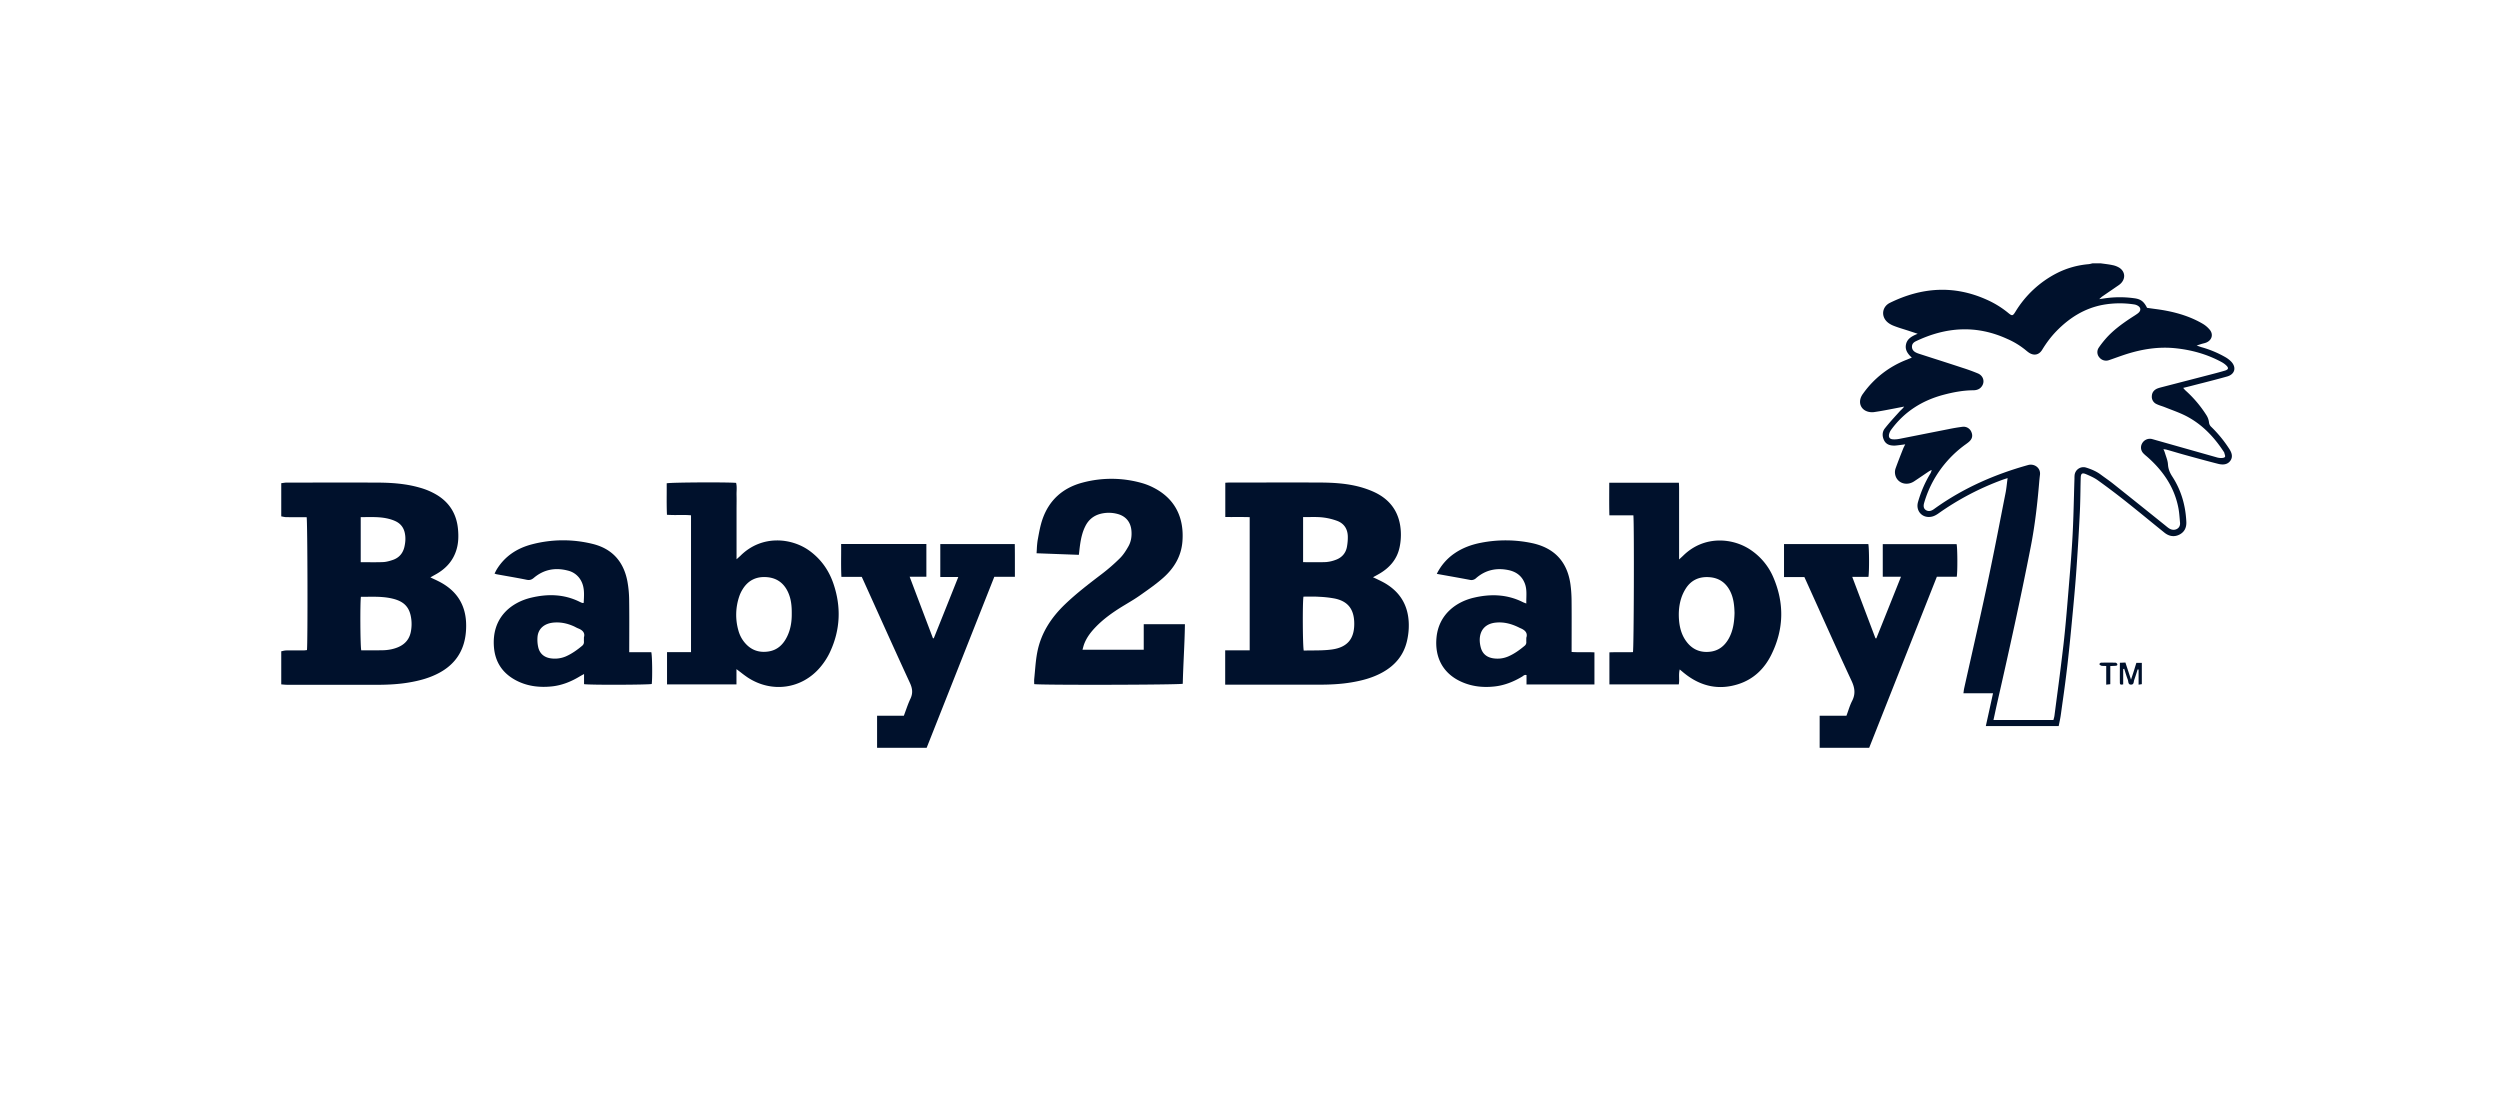 <svg xmlns="http://www.w3.org/2000/svg" fill="none" viewBox="0 0 160 71"><path fill="#00112C" fill-rule="evenodd" d="M134.677 16.884q-.12-.015-.239-.032l-.002.002h-.519l-.082.02a1 1 0 0 1-.163.033 5.5 5.5 0 0 0-2.013.565 6.64 6.64 0 0 0-2.664 2.466c-.179.289-.215.299-.478.081a6 6 0 0 0-1.394-.851c-2.092-.933-4.149-.78-6.172.215-.462.228-.572.776-.232 1.158.115.13.281.23.444.297.229.093.465.167.7.24l.256.081.613.203c-.376.152-.662.314-.744.662-.084.36.103.62.368.864l-.167.068h-.001l-.166.069a6.13 6.13 0 0 0-2.783 2.164 1 1 0 0 0-.088.134c-.271.491-.013.988.544 1.052.084.01.173.01.258-.003q.34-.05.682-.114.617-.115 1.233-.238a1.4 1.4 0 0 1-.189.21q-.056.052-.107.107l-.172.19c-.263.29-.527.581-.768.889-.184.233-.179.522-.041.785.133.249.373.317.636.317.082 0 .164-.01.247-.021l.05-.006.045-.006c.093-.01.183-.023.298-.038l.068-.01-.054.109a2 2 0 0 0-.089.193l-.029.073c-.151.383-.302.765-.441 1.153a.74.74 0 0 0-.041.335c.066.588.707.849 1.228.502q.264-.175.525-.353h.001q.201-.138.404-.273.061-.04.127-.071l.06-.03a.7.7 0 0 1-.108.273 7.4 7.4 0 0 0-.766 1.784c-.168.593.314 1.082.917.925.136-.036.266-.11.381-.19a17.5 17.5 0 0 1 4.14-2.172l.178-.059q.053-.015.119-.037-.026.184-.045.353c-.025.208-.048.403-.086.595q-.151.763-.3 1.528l-.001.002v.003l-.001.001a248 248 0 0 1-.86 4.266c-.328 1.545-.675 3.085-1.021 4.624v.002l-.002.008q-.236 1.045-.469 2.091-.015.08-.026.172v.003l-.009.063-.008.059h1.895c-.156.714-.306 1.398-.462 2.1h4.664l.044-.218c.035-.173.071-.345.094-.516l.097-.7a90 90 0 0 0 .324-2.473c.136-1.19.249-2.382.361-3.574l.03-.323c.079-.844.151-1.69.207-2.537q.118-1.696.199-3.396c.021-.442.029-.884.037-1.327q.005-.408.017-.816c.008-.29.087-.35.355-.236.253.109.514.223.736.383q.9.645 1.767 1.332.753.599 1.497 1.208l.001.001q.502.41 1.006.816c.286.228.615.29.945.127.332-.165.47-.456.452-.826-.049-1.04-.325-2.012-.894-2.889-.161-.246-.263-.484-.281-.786-.011-.183-.072-.363-.133-.544q-.038-.112-.072-.223a1 1 0 0 0-.051-.127l-.035-.079.06.008c.062.008.11.014.157.028q.26.074.52.15.321.096.642.184l.279.077c.609.167 1.219.335 1.833.49.304.08.621.067.807-.217.169-.261.057-.53-.107-.773a8 8 0 0 0-1.126-1.37.44.44 0 0 1-.148-.292 1.1 1.1 0 0 0-.159-.449 7.5 7.5 0 0 0-1.328-1.576 1 1 0 0 1-.107-.113l-.059-.067.155-.038c.224-.055.427-.106.629-.16l.383-.098h.005c.55-.142 1.099-.282 1.645-.436.493-.14.608-.58.256-.95a1.7 1.7 0 0 0-.386-.294 6.7 6.7 0 0 0-1.512-.629c-.058-.017-.114-.037-.188-.064l-.07-.026-.054-.019.33-.106.021-.006.028-.007.035-.009c.064-.016.129-.032.192-.057.36-.144.48-.51.24-.813a1.7 1.7 0 0 0-.475-.403c-.721-.42-1.507-.67-2.322-.826-.272-.053-.545-.09-.818-.126l-.406-.057c-.204-.41-.406-.562-.825-.615a6.7 6.7 0 0 0-1.839 0l-.297.044-.099.014.093-.085a1 1 0 0 1 .101-.087l.451-.31q.227-.153.451-.309l.063-.043c.083-.055.166-.112.233-.182.302-.312.266-.743-.094-.986a1.3 1.3 0 0 0-.45-.175c-.172-.038-.347-.061-.522-.084m-3.231 29.094-.025.094-.007.007h-3.832q.056-.25.107-.493.062-.289.126-.574c.761-3.345 1.504-6.692 2.161-10.06.263-1.358.419-2.729.534-4.107q.02-.228.048-.457c.056-.45-.368-.735-.759-.626-2.12.59-4.104 1.458-5.9 2.73l-.056.04a2 2 0 0 1-.107.076c-.156.102-.32.14-.486.033q-.202-.134-.102-.466a7 7 0 0 1 .621-1.475 7.1 7.1 0 0 1 2.015-2.248l.029-.02c.067-.05.136-.099.198-.154.205-.178.258-.378.164-.614a.54.54 0 0 0-.57-.35 12 12 0 0 0-.909.153l-1.266.25q-.95.19-1.899.376c-.122.022-.25.032-.373.025-.209-.013-.299-.12-.258-.324a.8.8 0 0 1 .146-.305c.843-1.15 1.982-1.865 3.356-2.227.616-.162 1.239-.279 1.878-.284.235-.002.436-.068.569-.273.192-.292.077-.662-.265-.806a12 12 0 0 0-.974-.355q-.906-.298-1.815-.588l-.841-.271-.046-.015c-.095-.03-.19-.06-.278-.104-.156-.076-.264-.193-.264-.378 0-.175.103-.278.253-.35 1.926-.92 3.87-1.051 5.842-.149a5 5 0 0 1 1.198.732q.077.065.158.125c.33.24.672.187.884-.163.266-.435.565-.838.922-1.203.823-.842 1.781-1.447 2.958-1.67a6.1 6.1 0 0 1 2.008-.026.6.6 0 0 1 .166.049c.273.121.304.344.061.527q-.151.11-.312.208l-.191.124c-.557.372-1.098.773-1.543 1.28-.156.18-.306.367-.439.564a.51.51 0 0 0 .028.639.55.55 0 0 0 .623.172q.228-.077.455-.16c.238-.084.475-.168.715-.243.991-.306 2.003-.463 3.042-.36 1.042.104 2.039.378 2.963.875.11.058.217.129.307.213.191.177.166.278-.082.352q-.372.109-.748.205l-.057.015-1.635.424-.01.002-1.645.426-.02.006a1.5 1.5 0 0 0-.225.075c-.196.094-.314.246-.324.469a.51.51 0 0 0 .299.514c.105.051.216.09.328.127q.106.035.211.076.192.076.386.15c.346.133.693.266 1.019.438 1.006.534 1.762 1.343 2.375 2.285.005.008.015.018.015.026q.01.047.027.1c.023.073.045.145.017.184-.044.06-.187.07-.284.068a1.2 1.2 0 0 1-.287-.057l-.05-.014q-1.912-.54-3.824-1.082l-.01-.003-.036-.01-.043-.013-.133-.037a.57.57 0 0 0-.633.28.53.53 0 0 0 .079.634q.098.102.209.19.068.058.133.117c.976.884 1.673 1.934 1.911 3.246.037.213.056.43.074.647l.02.232c.018.175-.043.325-.202.411-.166.086-.337.06-.493-.035a2 2 0 0 1-.2-.152l-.033-.026-.019-.016-.021-.017q-1.647-1.325-3.298-2.64c-.16-.128-.328-.248-.496-.369q-.158-.112-.313-.227c-.281-.21-.6-.342-.93-.446a.57.57 0 0 0-.741.474q-.009.09-.009.182v.045l-.001.029q-.018.554-.031 1.107l-.001.007c-.022.83-.044 1.659-.088 2.487-.054 1.02-.139 2.04-.223 3.058l-.065.789c-.086 1.036-.172 2.073-.289 3.104a189 189 0 0 1-.412 3.287q-.086.653-.171 1.307a1 1 0 0 1-.039.175M18.114 30.909l-.111.015-.003.008v2.116q.053.008.107.02c.076.015.153.03.23.03q.433.003.863.001h.425c.058.222.076 8.11.02 8.506l-.05.006c-.052.007-.109.015-.165.015h-.45q-.335-.004-.674.002a1 1 0 0 0-.216.036l-.09.02V43.8l.117.01q.143.015.284.017l1.9.001h3.837c.674-.003 1.346-.033 2.01-.145.687-.114 1.352-.291 1.967-.623.777-.42 1.323-1.032 1.571-1.886.107-.37.148-.747.148-1.13.003-1.297-.582-2.24-1.744-2.83q-.16-.082-.332-.16l-.213-.101.01-.006c.11-.063.205-.117.302-.17.677-.37 1.162-.896 1.372-1.649.115-.41.122-.831.084-1.25-.082-.93-.503-1.666-1.305-2.173a4.4 4.4 0 0 0-1.16-.5c-.886-.255-1.796-.314-2.71-.319a731 731 0 0 0-3.862-.002h-.006l-1.928.002c-.075 0-.152.012-.228.023m5.007 10.711c-.063-.217-.081-3-.023-3.428v.005q.187 0 .372-.003c.548-.006 1.086-.013 1.618.11.784.18 1.152.564 1.239 1.363.028.258.015.534-.038.79-.14.662-.631.966-1.254 1.1a3 3 0 0 1-.57.06q-.483.007-.962.004zm-.035-5.64v-2.884q.18 0 .356-.002c.5-.005.985-.01 1.465.118q.193.049.378.132c.36.16.567.436.633.824.051.289.026.57-.04.849-.1.41-.353.694-.76.826-.198.066-.408.124-.615.131-.327.013-.655.01-.99.008h-.001zM78.412 43.821v-2.2h1.568v-8.524a26 26 0 0 0-.842-.007c-.236 0-.476.002-.719-.003v-2.192l.085-.005q.105-.007.207-.008l1.913-.001q1.913-.005 3.826.001c.925.005 1.847.059 2.739.325.283.086.564.19.83.319 1.044.51 1.576 1.363 1.634 2.504.016.329-.01.669-.079.993-.163.785-.659 1.338-1.351 1.728-.107.06-.215.12-.352.193l.071.033a6 6 0 0 1 .283.134q.181.085.358.182c1.147.647 1.632 1.65 1.576 2.93-.013.284-.056.57-.123.846-.217.884-.763 1.523-1.555 1.962-.628.35-1.313.53-2.018.646-.674.111-1.356.142-2.038.142h-6.008zm5.009-5.633c-.064.367-.049 3.213.02 3.449q.269-.008.54-.008c.41-.003.824-.005 1.23-.058 1.05-.137 1.497-.715 1.459-1.764-.033-.846-.424-1.333-1.257-1.503a7 7 0 0 0-1.004-.11l-.053-.004c-.22-.012-.444-.01-.664-.007l-.271.002zm-.023-2.21.44.002c.345.003.682.006 1.016-.007a2.2 2.2 0 0 0 .615-.137c.401-.139.66-.425.736-.843.04-.224.061-.454.054-.68-.016-.458-.235-.808-.675-.975a4 4 0 0 0-.804-.206c-.337-.05-.674-.045-1.017-.04q-.182.002-.365.002zM107.449 30.897h-4.455l-.002.002-.002.56v.002c-.002.504-.004 1.002.01 1.519h1.537c.056.623.031 8.527-.028 8.757q-.335.007-.672.004c-.277-.001-.556-.002-.835.009v2.052h4.44c.028-.146.025-.292.021-.438-.003-.17-.007-.343.04-.52l.123.104h.001c.068.058.128.109.19.157 1.024.817 2.171 1.083 3.433.68.976-.312 1.668-.981 2.112-1.878.815-1.642.846-3.32.113-5a4 4 0 0 0-1.367-1.667c-1.149-.821-3.034-1.011-4.386.324l-.066.062-.049.045-.002.002-.143.132V31.23q-.001-.123-.008-.245l-.003-.056zm3.288 6.953c.217.44.26.912.273 1.383v.003c-.015.565-.087 1.11-.358 1.61-.273.5-.679.823-1.267.87-.551.047-1.019-.133-1.379-.562-.358-.428-.506-.935-.549-1.477-.038-.49 0-.973.158-1.44.067-.197.161-.39.271-.565.342-.542.856-.775 1.492-.734.628.038 1.083.352 1.359.912" clip-rule="evenodd"/><path fill="#00112C" d="M50.672 39.276v-.002z"/><path fill="#00112C" fill-rule="evenodd" d="M47.134 42.825v.978H42.69v-2.068h1.535V32.98c-.26-.025-.522-.022-.788-.02a9 9 0 0 1-.752-.013c-.02-.453-.019-.903-.016-1.35q.002-.333 0-.665c.233-.063 3.988-.08 4.442-.027.044.173.038.35.032.527q-.006.127-.004.253.006.276.002.552l-.002.277v3.279l.123-.11c.05-.045.09-.08.13-.118 1.354-1.348 3.26-1.15 4.409-.32.748.543 1.252 1.262 1.543 2.124.498 1.472.44 2.93-.215 4.343-.16.35-.38.69-.63.986-1.18 1.404-3.112 1.67-4.65.659a8 8 0 0 1-.44-.324q-.13-.1-.275-.208m3.538-3.55c.005-.48-.038-.923-.222-1.341-.26-.593-.708-.94-1.362-.996-.671-.056-1.203.195-1.558.773a2.2 2.2 0 0 0-.22.464 3.66 3.66 0 0 0-.056 2.164c.087.327.246.62.478.869.388.418.874.57 1.433.489.587-.084.96-.446 1.208-.953.232-.473.304-.977.299-1.468" clip-rule="evenodd"/><path fill="#00112C" d="M66.34 35.409c.925.035 1.803.068 2.708.1v-.002l.02-.172c.018-.169.035-.317.056-.466.06-.416.148-.824.343-1.204q.31-.614.975-.783a2.17 2.17 0 0 1 1.058.005c.546.137.866.52.912 1.08.03.36-.023.71-.205 1.02-.15.264-.319.528-.533.74-.36.358-.746.693-1.147 1-.807.615-1.615 1.23-2.35 1.933-.894.854-1.55 1.847-1.788 3.068-.08.403-.116.813-.152 1.223q-.022.253-.047.506c-.007.073-.005.147-.003.22l.002.106c.396.072 9.298.049 9.508-.022.013-.567.039-1.135.064-1.705.032-.7.064-1.403.074-2.109h-2.636v1.634H69.28q.02-.066.035-.128c.024-.088.045-.168.075-.244.16-.416.427-.763.736-1.082.508-.527 1.103-.945 1.726-1.328l.288-.174c.273-.164.547-.329.808-.513l.152-.107c.467-.329.934-.659 1.358-1.036.69-.615 1.147-1.376 1.218-2.326.113-1.5-.457-2.719-1.841-3.428a4 4 0 0 0-.72-.29 7.14 7.14 0 0 0-3.843-.035c-1.256.335-2.13 1.118-2.554 2.344-.136.395-.212.814-.287 1.228l-.02.105a5 5 0 0 0-.054.572q-.007.132-.017.27M60.18 36.93v-.003h1.151c-.53 1.332-1.05 2.627-1.568 3.921v.001h-.054l-1.194-3.152-.297-.786h1.07v-2.093h-5.456q.005.395 0 .788c-.002.436-.005.871.018 1.313h1.302l.088.189v.001l.05.11.708 1.567v.001c.741 1.642 1.482 3.285 2.237 4.92.166.36.2.665.029 1.02-.114.24-.204.492-.297.75q-.058.164-.12.329h-1.714v2.053h3.173l4.33-10.945h1.317v-.708c0-.466.001-.925-.007-1.385h-4.767v2.106h-.002zM120.497 36.913h1.167l-.003.003c-.539 1.35-1.057 2.646-1.576 3.94h-.007l-.01-.003-.039-.004-1.486-3.93h1.037c.058-.325.048-1.888-.008-2.099h-5.395v2.111h1.303l.059.13c.034.074.065.14.094.207l.803 1.778v.001l.001.002.001.004.002.004c.68 1.509 1.36 3.017 2.059 4.516.212.453.263.841.036 1.287-.105.205-.18.423-.257.649q-.05.148-.106.299h-1.714v2.05h3.17l4.33-10.945h1.274c.059-.344.046-1.892-.01-2.088h-4.725z"/><path fill="#00112C" fill-rule="evenodd" d="M91.955 36.728a3.4 3.4 0 0 1 1.124-1.305c.52-.36 1.103-.573 1.724-.69a8.2 8.2 0 0 1 3.264.03c1.42.31 2.235 1.19 2.44 2.62.048.348.071.703.074 1.055.007.693.005 1.386.004 2.08l-.002.895v.312c.267.019.528.017.789.016.223-.001.446-.003.672.01v2.054h-4.347v-.6c-.105-.03-.169.017-.227.06l-.018.014-.028.02c-.56.334-1.152.572-1.804.638-.71.074-1.405 0-2.061-.289-1.213-.53-1.752-1.581-1.62-2.871.154-1.477 1.278-2.263 2.37-2.521 1.076-.256 2.136-.228 3.148.278.037.02.074.033.123.052q.044.015.104.04-.003-.187.003-.367c.008-.318.015-.623-.1-.92-.184-.48-.55-.748-1.042-.852-.772-.162-1.474-.01-2.072.51a.43.43 0 0 1-.41.113c-.488-.093-.976-.18-1.48-.27zm5.732 4.082c.102-.317-.102-.497-.409-.618l-.058-.029-.044-.022c-.457-.22-.933-.347-1.446-.294-.639.063-1.014.454-1.027 1.087-.002.17.023.342.067.507.11.413.398.636.817.694q.496.07.955-.129c.381-.167.713-.408 1.03-.672a.28.28 0 0 0 .112-.245c-.003-.048-.002-.096-.001-.157l.001-.122zM40.27 41.74h1.413c.062.23.075 1.663.029 2.035-.207.056-3.993.071-4.333.01v-.648l-.113.062c-.063.035-.114.062-.163.092-.556.337-1.149.575-1.803.641-.79.079-1.558-.013-2.268-.385-.853-.448-1.336-1.153-1.418-2.113-.163-1.936 1.137-2.884 2.37-3.18 1.066-.256 2.116-.236 3.122.266q.078.038.158.068c.01.003.02.002.04.001l.052-.001.007-.13c.026-.501.052-1-.275-1.449a1.28 1.28 0 0 0-.725-.486c-.807-.216-1.546-.087-2.19.453-.142.122-.267.17-.462.13-.438-.09-.88-.167-1.321-.245l-.605-.108a1 1 0 0 1-.064-.02l-.07-.023.058-.114q.044-.09.092-.17c.523-.84 1.297-1.343 2.243-1.589a7.87 7.87 0 0 1 3.851-.035c1.28.304 2.013 1.133 2.256 2.392a7 7 0 0 1 .115 1.222c.01.707.009 1.415.007 2.123v.002l-.002.85zm-3.261-1.52c.283.111.447.289.363.565v.003l-.002.117c0 .06-.002.108.002.156.007.114-.03.2-.12.274-.317.263-.65.502-1.03.671a1.8 1.8 0 0 1-.958.13c-.431-.056-.728-.302-.82-.725a2.2 2.2 0 0 1-.04-.677c.056-.51.439-.83 1.006-.887.462-.045.897.048 1.316.236q.057.026.114.057.083.045.169.08" clip-rule="evenodd"/><path fill="#00112C" d="M135.884 42.815v.984l-.009.001c-.106.023-.203.043-.203-.103q-.004-.414-.001-.838l.001-.442.16-.006.195-.009.084.259.07.212c.064.194.131.398.203.622.077-.228.133-.396.187-.566q.04-.126.079-.258l.077-.248h.35v1.363l-.141.022-.066.01v-.967l-.062-.008-.039.126-.022.069a9 9 0 0 1-.156.472 1 1 0 0 0-.023.1c-.017.1-.034.2-.171.206-.158.006-.176-.105-.193-.21a.5.5 0 0 0-.024-.106c-.066-.168-.12-.343-.174-.518v-.001l-.056-.178-.032.007-.032.008zM135.059 43.788v-1.166l.002.005c.131-.005.225-.01.319-.015.072-.005.149-.02.126-.111-.011-.038-.077-.089-.118-.089a19 19 0 0 0-.922 0c-.027 0-.053.026-.08.052q-.02.02-.04.037.02.016.039.035c.03.03.061.06.096.069a1 1 0 0 0 .194.016q.057 0 .123.004v1.193l.038-.004z"/></svg>